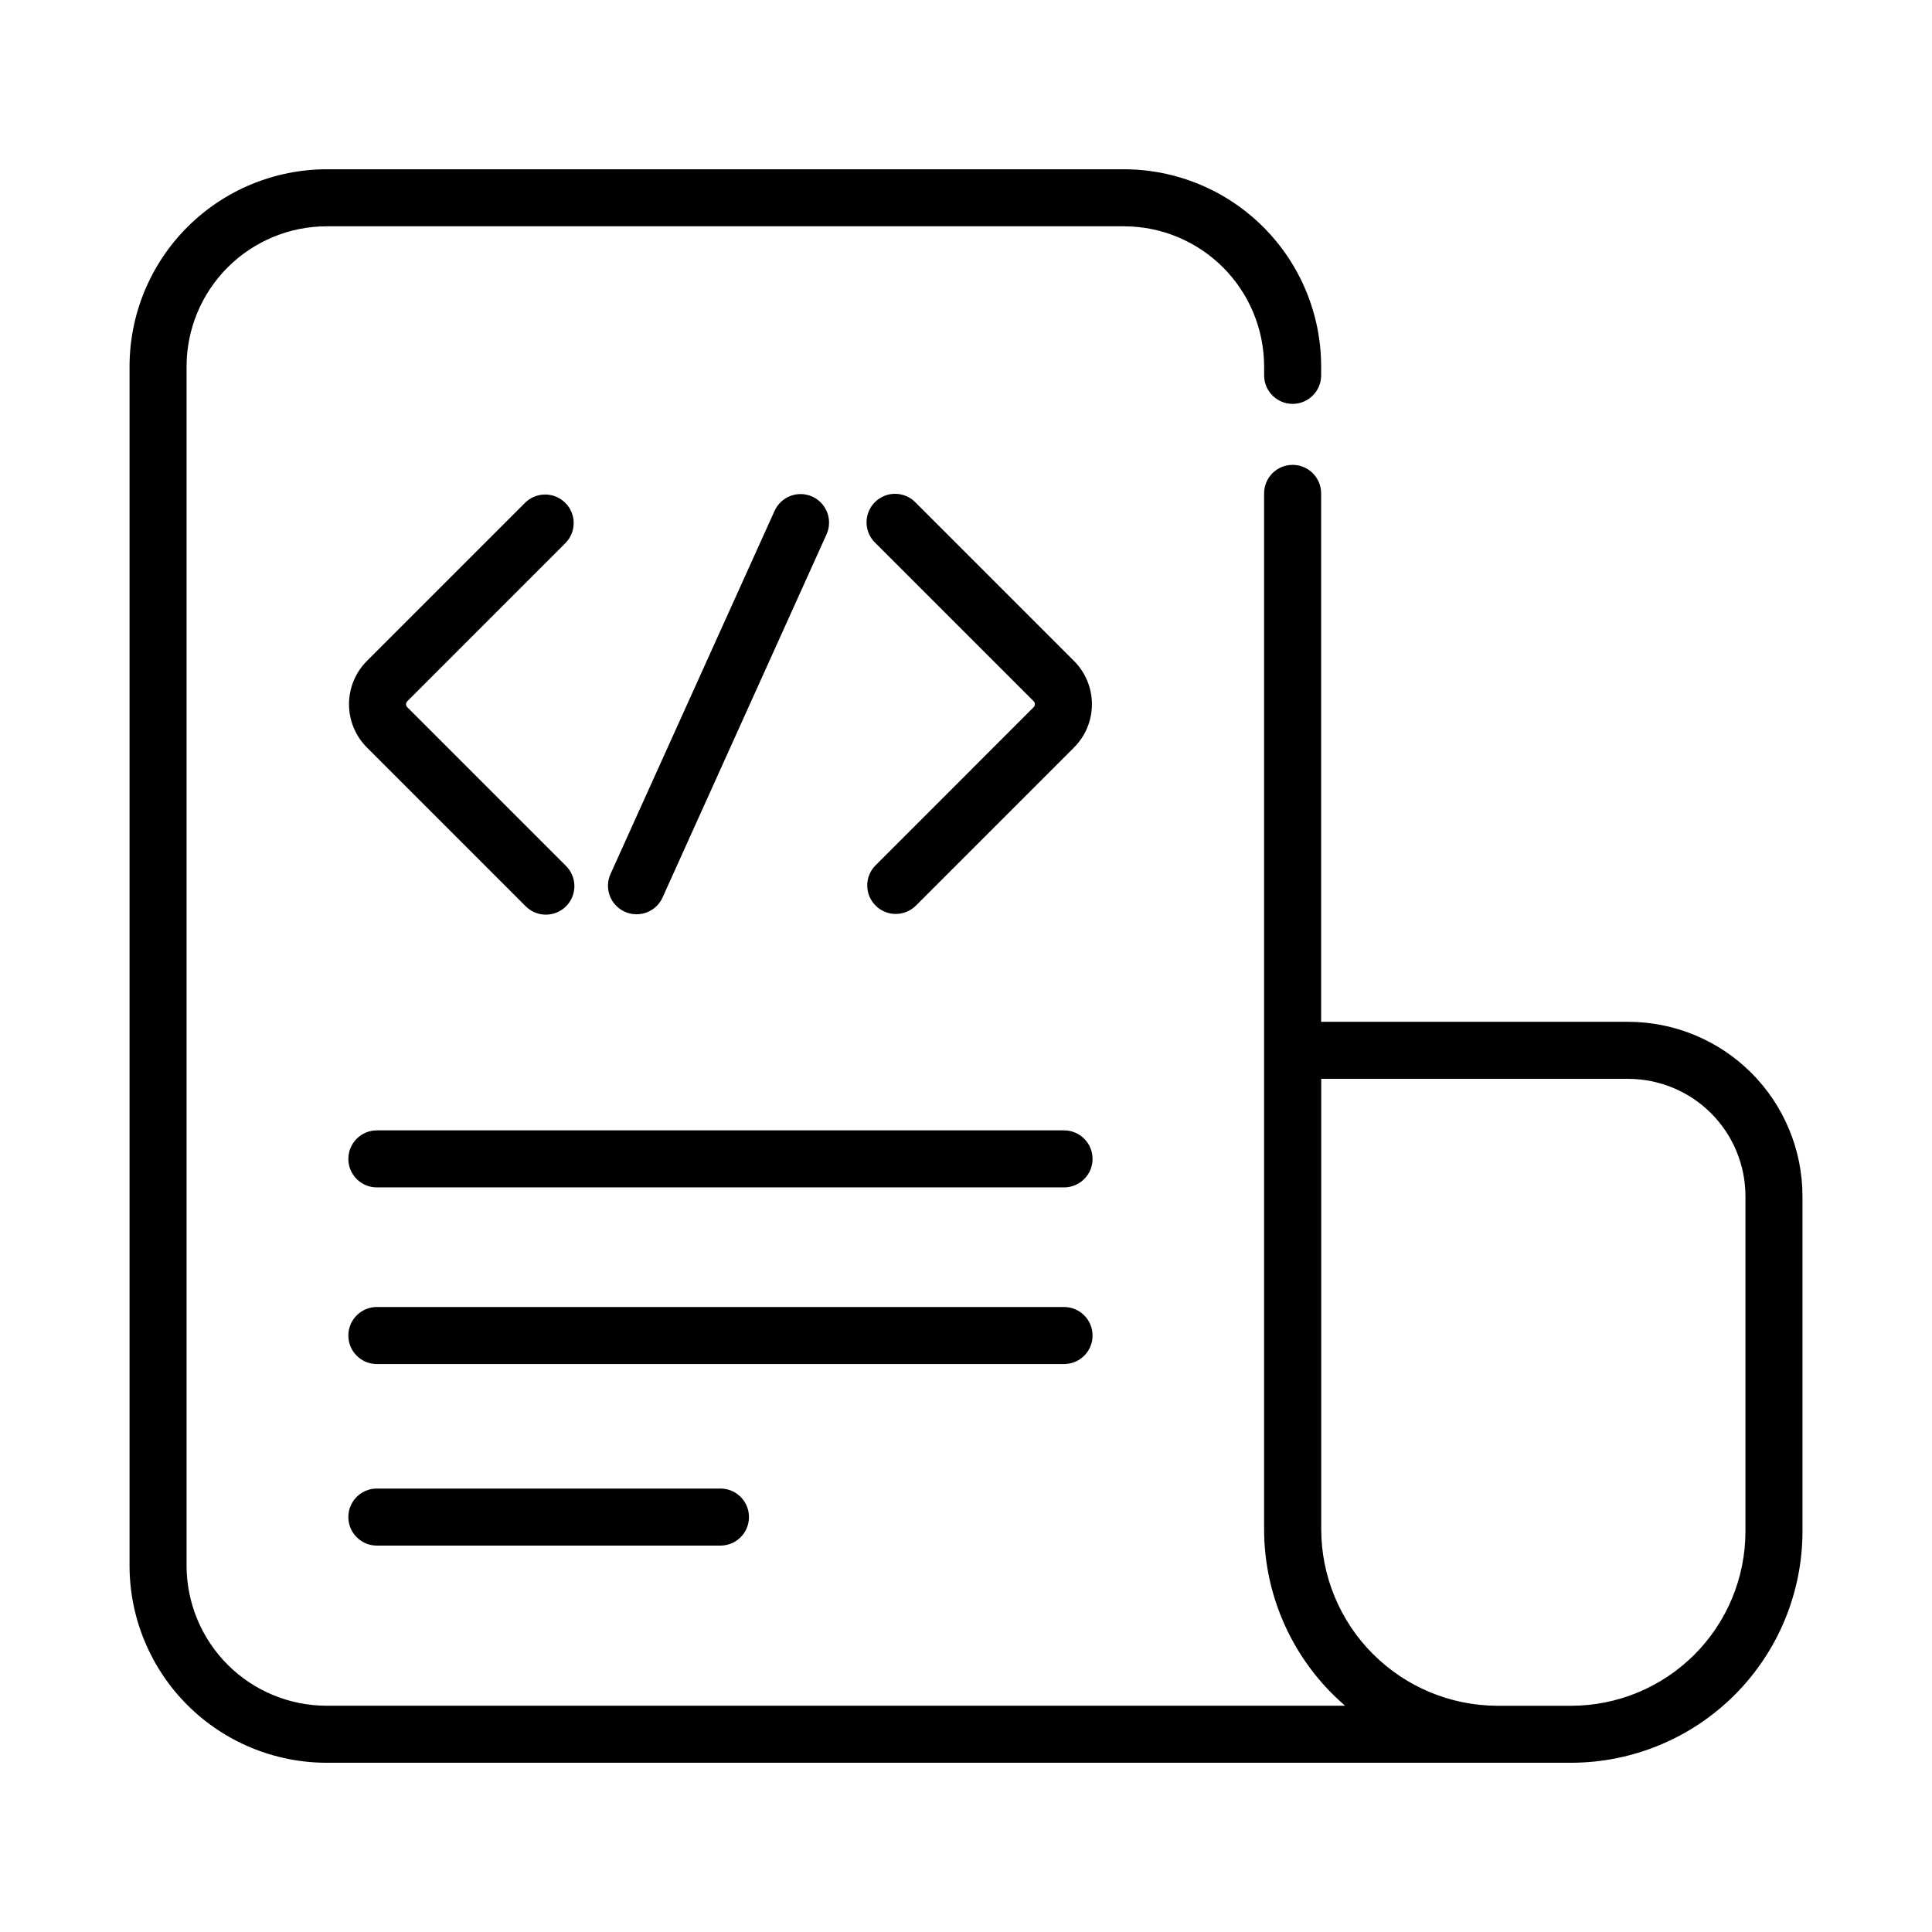 <?xml version="1.0" encoding="UTF-8"?>
<!-- Uploaded to: ICON Repo, www.iconrepo.com, Generator: ICON Repo Mixer Tools -->
<svg fill="#000000" width="800px" height="800px" version="1.1" viewBox="144 144 512 512" xmlns="http://www.w3.org/2000/svg">
 <g>
  <path d="m575.48 414.79h-81.367v-140.04c0-4.172-3.383-7.555-7.555-7.555-4.176 0-7.559 3.383-7.559 7.555v274.52c0.008 17.973 7.848 35.047 21.473 46.766h-269.9c-9.836-0.004-19.27-3.914-26.23-10.863-6.961-6.953-10.879-16.379-10.898-26.219v-317.85c0.012-9.844 3.926-19.281 10.887-26.242 6.961-6.961 16.398-10.879 26.242-10.891h211.3c9.848 0.012 19.281 3.93 26.242 10.891 6.961 6.961 10.879 16.398 10.891 26.242v2.367c0 4.172 3.383 7.559 7.559 7.559 4.172 0 7.555-3.387 7.555-7.559v-2.367c-0.016-13.852-5.523-27.133-15.32-36.926-9.793-9.793-23.074-15.305-36.926-15.32h-211.3c-13.852 0.016-27.129 5.527-36.926 15.32-9.793 9.793-15.301 23.074-15.316 36.926v317.85c0.02 13.848 5.531 27.117 15.328 36.902 9.793 9.785 23.07 15.285 36.914 15.293h329.8c16.25-0.02 31.832-6.481 43.324-17.973 11.492-11.488 17.957-27.07 17.98-43.32v-88.891c-0.02-12.246-4.894-23.984-13.555-32.641s-20.402-13.523-32.645-13.535zm31.082 135.07c-0.012 12.246-4.879 23.988-13.539 32.648-8.66 8.66-20.402 13.527-32.648 13.539h-19.66c-12.363-0.062-24.203-5.016-32.93-13.777s-13.633-20.617-13.645-32.984v-119.38h81.34c8.234 0.008 16.133 3.285 21.961 9.105 5.828 5.824 9.109 13.719 9.121 21.957z"/>
  <path d="m425.98 443.56h-182.11c-4.172 0-7.555 3.383-7.555 7.555 0 4.176 3.383 7.559 7.555 7.559h182.11c4.176 0 7.559-3.383 7.559-7.559 0-4.172-3.383-7.555-7.559-7.555z"/>
  <path d="m433.54 497.93c0-4.172-3.383-7.559-7.559-7.559h-182.11c-4.172 0-7.555 3.387-7.555 7.559 0 4.176 3.383 7.559 7.555 7.559h182.11c4.176 0 7.559-3.383 7.559-7.559z"/>
  <path d="m243.87 538.48c-4.172 0-7.555 3.383-7.555 7.559 0 4.172 3.383 7.559 7.555 7.559h91.055c4.176 0 7.559-3.387 7.559-7.559 0-4.176-3.383-7.559-7.559-7.559z"/>
  <path d="m293.91 287.86c2.863-2.965 2.824-7.68-0.094-10.594-2.914-2.914-7.625-2.957-10.594-0.094l-41.984 41.984h0.004c-3.043 3.043-4.754 7.168-4.754 11.473 0 4.301 1.711 8.43 4.754 11.469l41.988 41.988c1.406 1.461 3.344 2.289 5.367 2.309 2.027 0.016 3.977-0.781 5.41-2.215 1.434-1.434 2.231-3.383 2.215-5.41-0.02-2.023-0.848-3.961-2.309-5.367l-41.988-41.988h0.004c-0.211-0.207-0.324-0.492-0.324-0.785-0.004-0.293 0.113-0.574 0.324-0.781z"/>
  <path d="m375.95 373.4c-2.867 2.965-2.824 7.676 0.09 10.594 2.914 2.914 7.629 2.953 10.594 0.09l41.988-41.988c3.043-3.039 4.75-7.164 4.75-11.469 0-4.301-1.707-8.426-4.75-11.469l-41.988-41.988c-1.406-1.457-3.344-2.289-5.371-2.305-2.023-0.02-3.973 0.781-5.406 2.211-1.434 1.434-2.231 3.383-2.215 5.41 0.02 2.027 0.848 3.965 2.309 5.371l41.992 41.992c0.203 0.207 0.32 0.484 0.316 0.777 0 0.293-0.113 0.578-0.324 0.785z"/>
  <path d="m312.69 386.29c2.973 0.004 5.672-1.738 6.894-4.445l43.453-96.227v-0.004c0.828-1.824 0.895-3.906 0.188-5.785-0.707-1.875-2.133-3.394-3.961-4.223-1.828-0.824-3.91-0.891-5.785-0.18-1.875 0.711-3.394 2.137-4.215 3.969l-43.477 96.23c-1.715 3.805-0.023 8.277 3.781 9.996 0.98 0.445 2.043 0.676 3.121 0.668z"/>
 </g>
</svg>